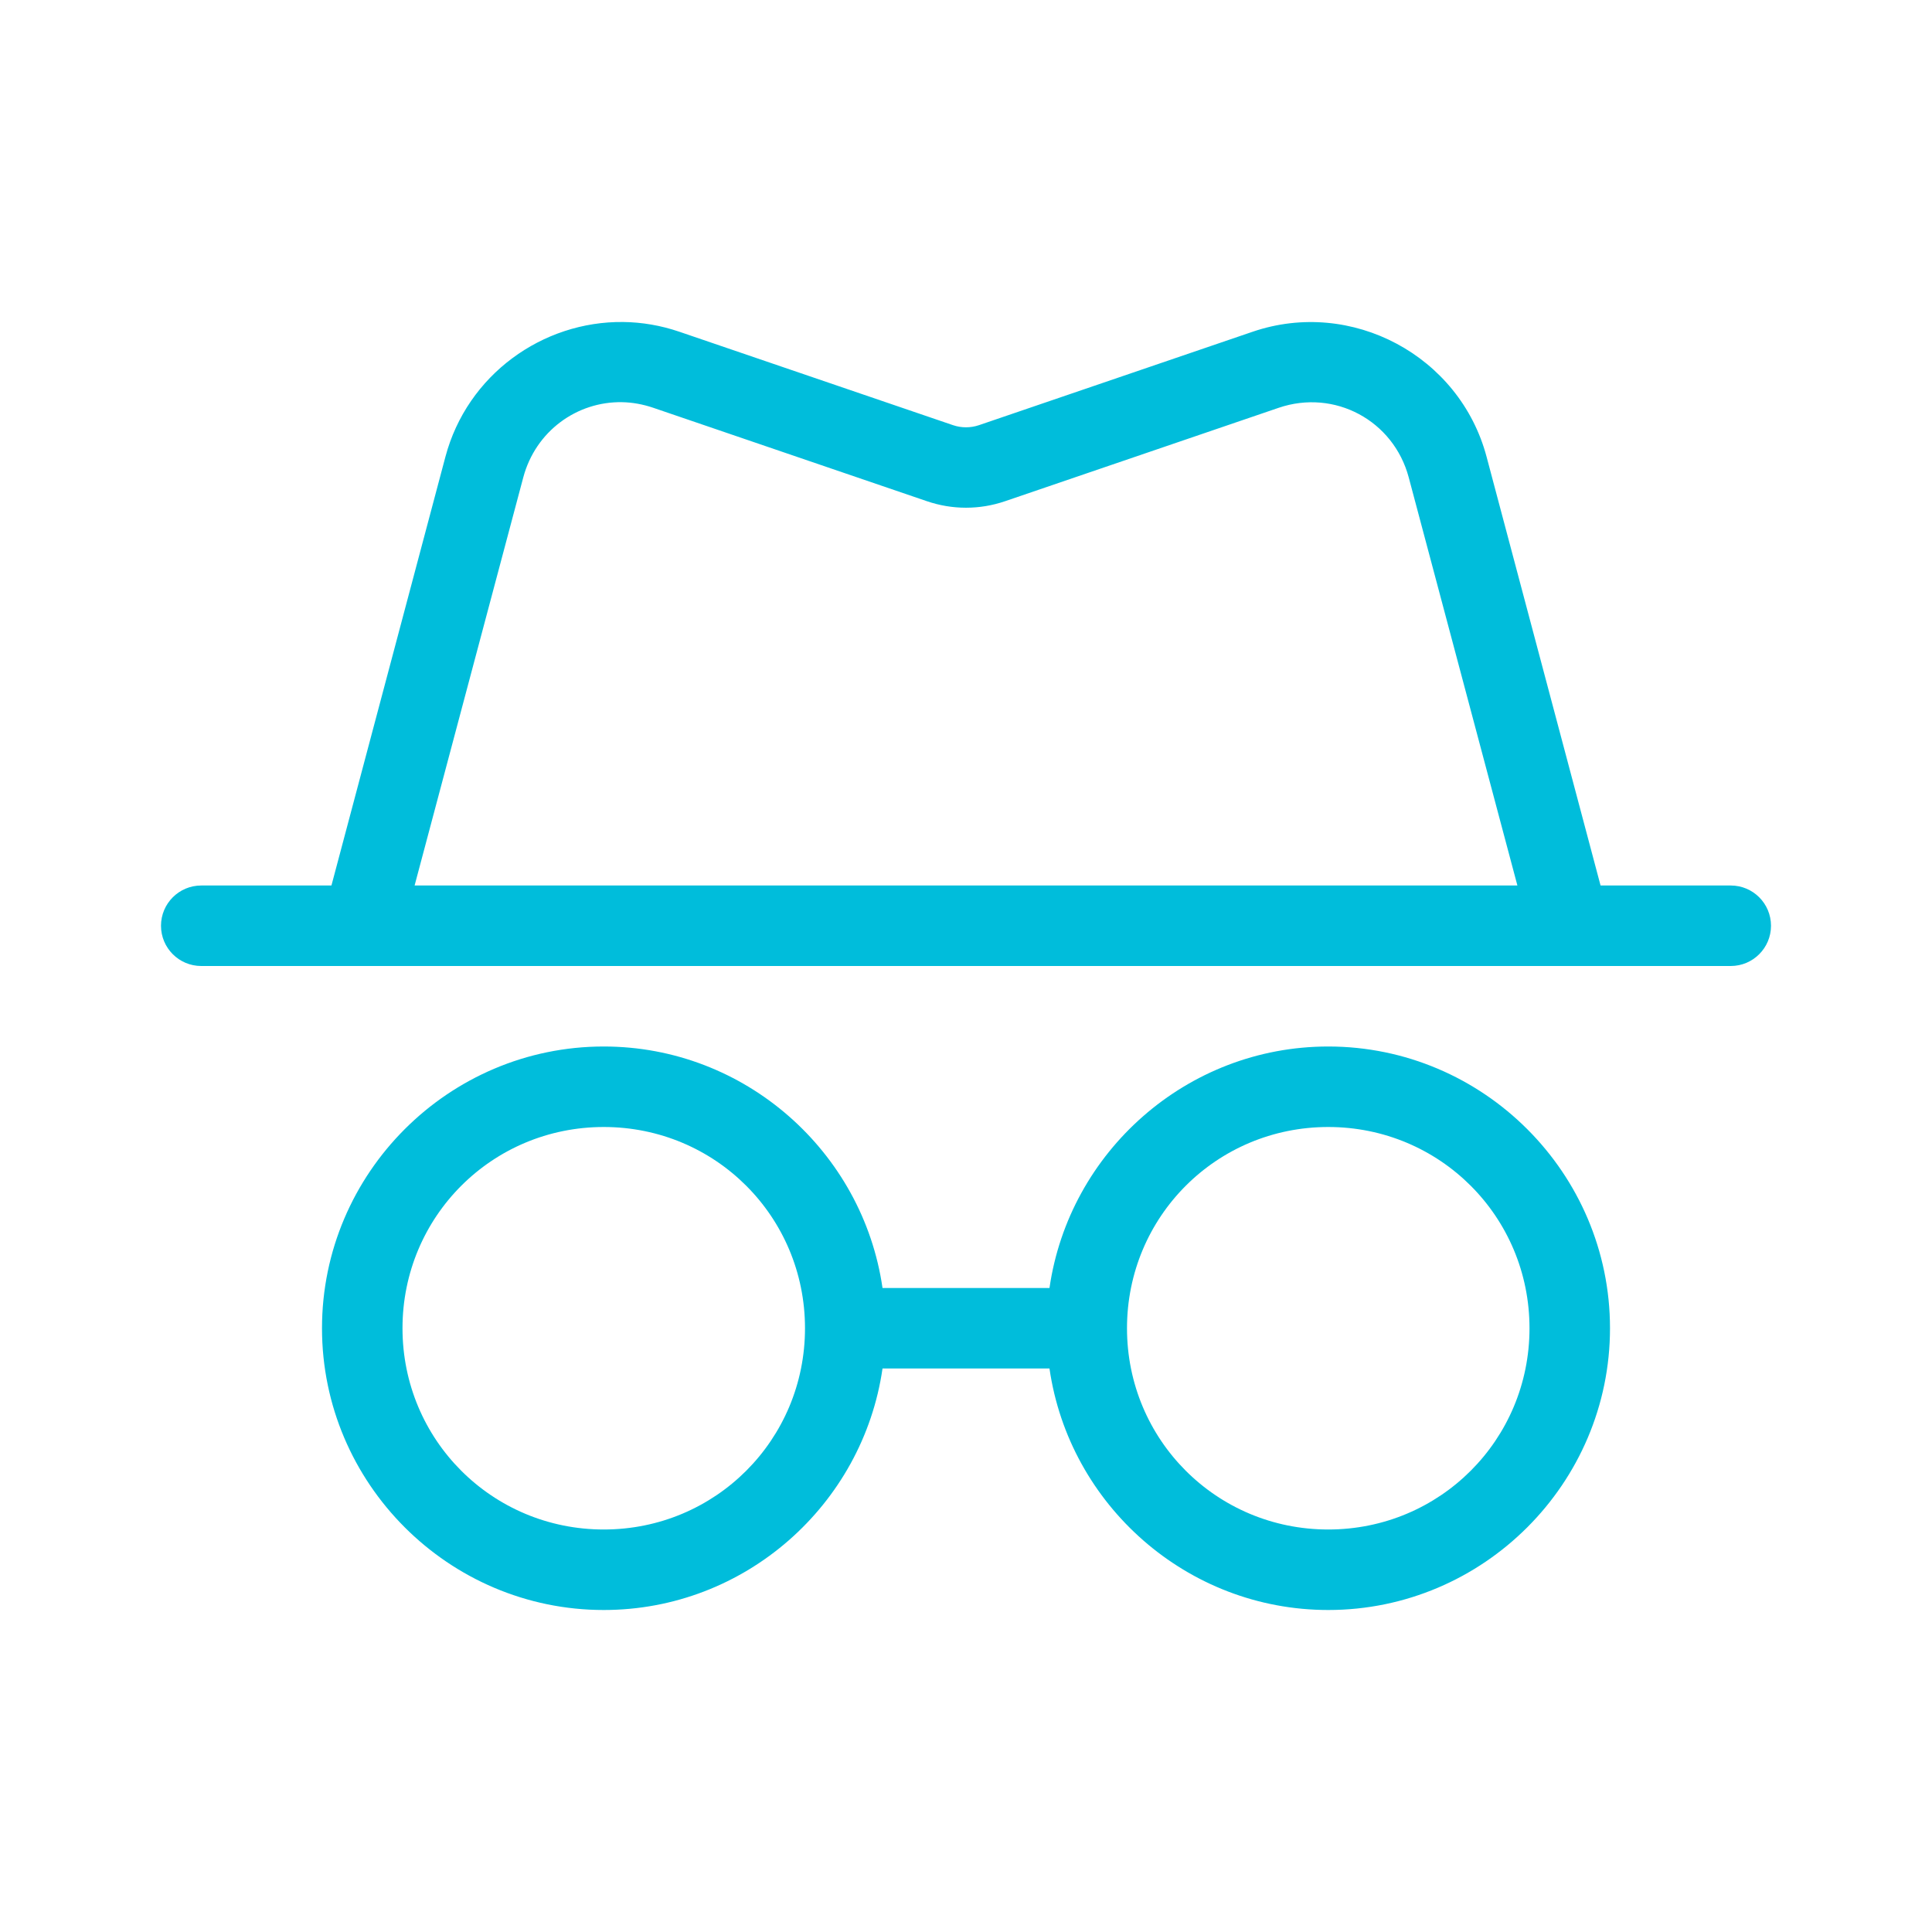 <svg width="114" height="114" viewBox="0 0 114 114" fill="none" xmlns="http://www.w3.org/2000/svg">
<g id="anonymous 1">
<g id="g1326">
<path id="path3330" d="M35.625 61.75C26.471 61.75 19 69.221 19 78.375C19 87.529 26.471 95 35.625 95C43.972 95 50.914 88.785 52.074 80.75H61.926C63.086 88.785 70.028 95 78.375 95C87.529 95 95 87.529 95 78.375C95 69.221 87.529 61.75 78.375 61.75C70.028 61.75 63.086 67.965 61.926 76H52.074C50.914 67.965 43.972 61.75 35.625 61.75ZM35.625 66.5C42.212 66.5 47.5 71.788 47.5 78.375C47.5 84.962 42.212 90.25 35.625 90.25C29.038 90.25 23.75 84.962 23.75 78.375C23.75 71.788 29.038 66.5 35.625 66.5ZM78.375 66.5C84.962 66.5 90.25 71.788 90.25 78.375C90.25 84.962 84.962 90.25 78.375 90.25C71.788 90.25 66.5 84.962 66.5 78.375C66.5 71.788 71.788 66.5 78.375 66.5Z" fill="#00BDDB"/>
<path id="path3334" d="M36.775 19C32.019 18.944 27.572 22.106 26.283 26.951L19.557 52.25H11.875C10.563 52.25 9.5 53.313 9.5 54.625C9.5 55.937 10.563 57 11.875 57H102.125C103.437 57 104.5 55.937 104.5 54.625C104.5 53.313 103.437 52.25 102.125 52.25H94.443L87.717 26.951C86.13 20.988 79.751 17.581 73.913 19.575L57.77 25.086C57.271 25.256 56.729 25.256 56.23 25.086L40.087 19.575C38.993 19.201 37.873 19.013 36.775 19ZM36.701 23.731C37.315 23.742 37.938 23.854 38.557 24.065L54.699 29.576C56.193 30.086 57.807 30.086 59.301 29.576L75.443 24.065C78.743 22.938 82.228 24.806 83.125 28.175L89.536 52.25H24.464L30.875 28.175C31.604 25.438 34.043 23.686 36.701 23.731Z" fill="#00BDDB"/>
</g>
</g>
</svg>
